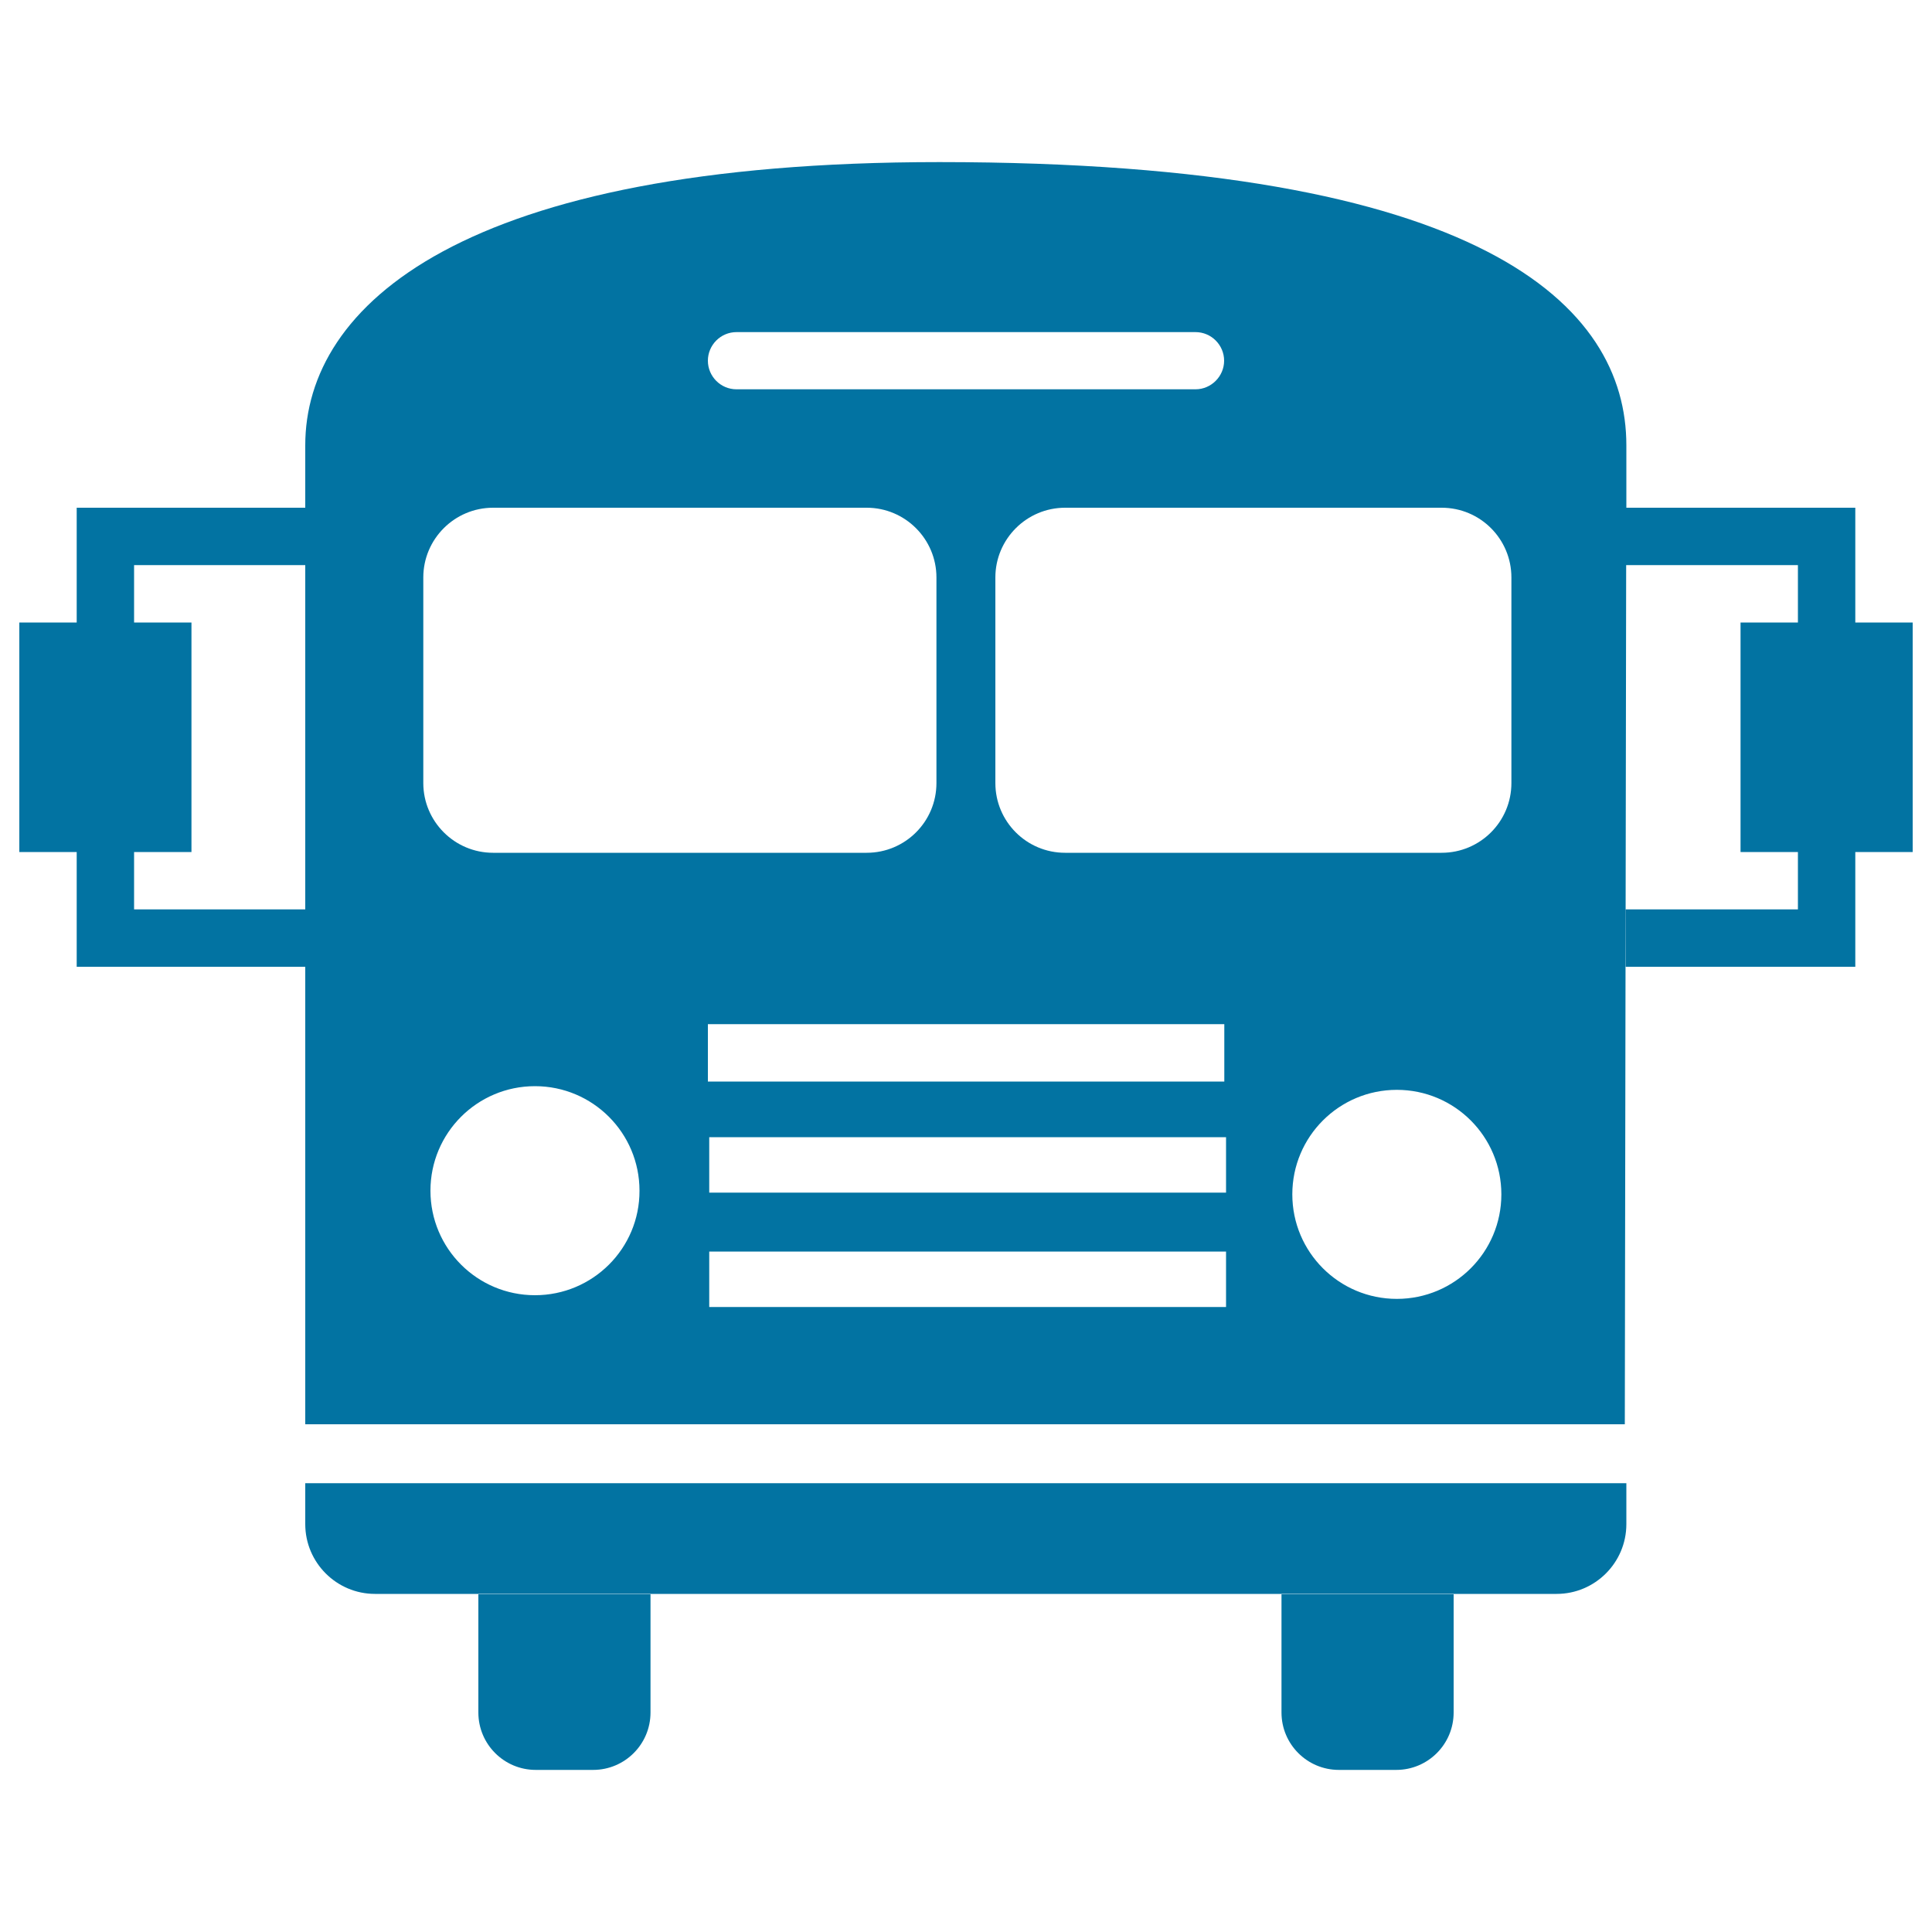 <svg xmlns="http://www.w3.org/2000/svg" viewBox="0 0 1000 1000" style="fill:#0273a2">
<title>Bus Travel SVG icon</title>
<g><path d="M663.3,886.4c0,16.4,13.3,29.7,29.7,29.7h29.7c16.4,0,29.7-13.3,29.7-29.7v-61.2h-89.1V886.4z M247.6,886.4c0,16.4,13.3,29.7,29.7,29.7H307c16.4,0,29.7-13.3,29.7-29.7v-61.2h-89.1V886.4z M158,788.9c0,19.9,16.2,36.1,36.1,36.1h611.6c19.9,0,36.1-16.2,36.1-36.1c0-20,0-21.2,0-21.2H158C158,767.7,158,769,158,788.9L158,788.9z M960.3,322.2v-59.4H841.8l0-32.3c0-72.2-73.9-146.6-355.6-146.6C238.6,83.9,158,158.3,158,230.5v32.3H39.7v59.4H10V441h29.7v59.4H158v236.8h683l0.7-444.7h88.9v29.7h-29.7V441h29.7v29.7h-89.1v29.7h118.8V441H990V322.2H960.3L960.3,322.2z M158,470.7H69.4V441h29.7V322.2H69.4v-29.7H158V470.7z M381.2,171.9h237.6c8.2,0,14.8,6.7,14.8,14.8s-6.7,14.8-14.8,14.8H381.2c-8.2,0-14.8-6.7-14.8-14.8S373,171.9,381.2,171.9z M219.1,298.9c0-19.9,16.2-36.1,36.1-36.1h193.4c19.9,0,36.1,16.2,36.1,36.1v106.4c0,20-16.2,36.1-36.1,36.1H255.2c-19.9,0-36.1-16.2-36.1-36.1V298.9L219.1,298.9z M276.9,670.4c-29.9,0-54.1-24.2-54.1-54.1c0-29.9,24.2-54.1,54.1-54.1s54.1,24.2,54.1,54.1C331.1,646.2,306.8,670.4,276.9,670.4z M366.4,530.1h267.3v29.7H366.4V530.1z M634.6,676.5H367.1v-28.7h267.5V676.5z M634.6,617.3H367.1v-28.7h267.5V617.3z M723,672.3c-29.9,0-54.1-24.2-54.1-54.1c0-29.9,24.2-54.1,54.1-54.1s54.1,24.2,54.1,54.1C777.1,648.1,752.9,672.3,723,672.3z M782.3,405.3c0,20-16.2,36.1-36.1,36.1H551.3c-20,0-36.1-16.2-36.1-36.1V298.9c0-19.9,16.2-36.1,36.1-36.1h194.9c20,0,36.1,16.2,36.1,36.1V405.3z"/></g>
</svg>